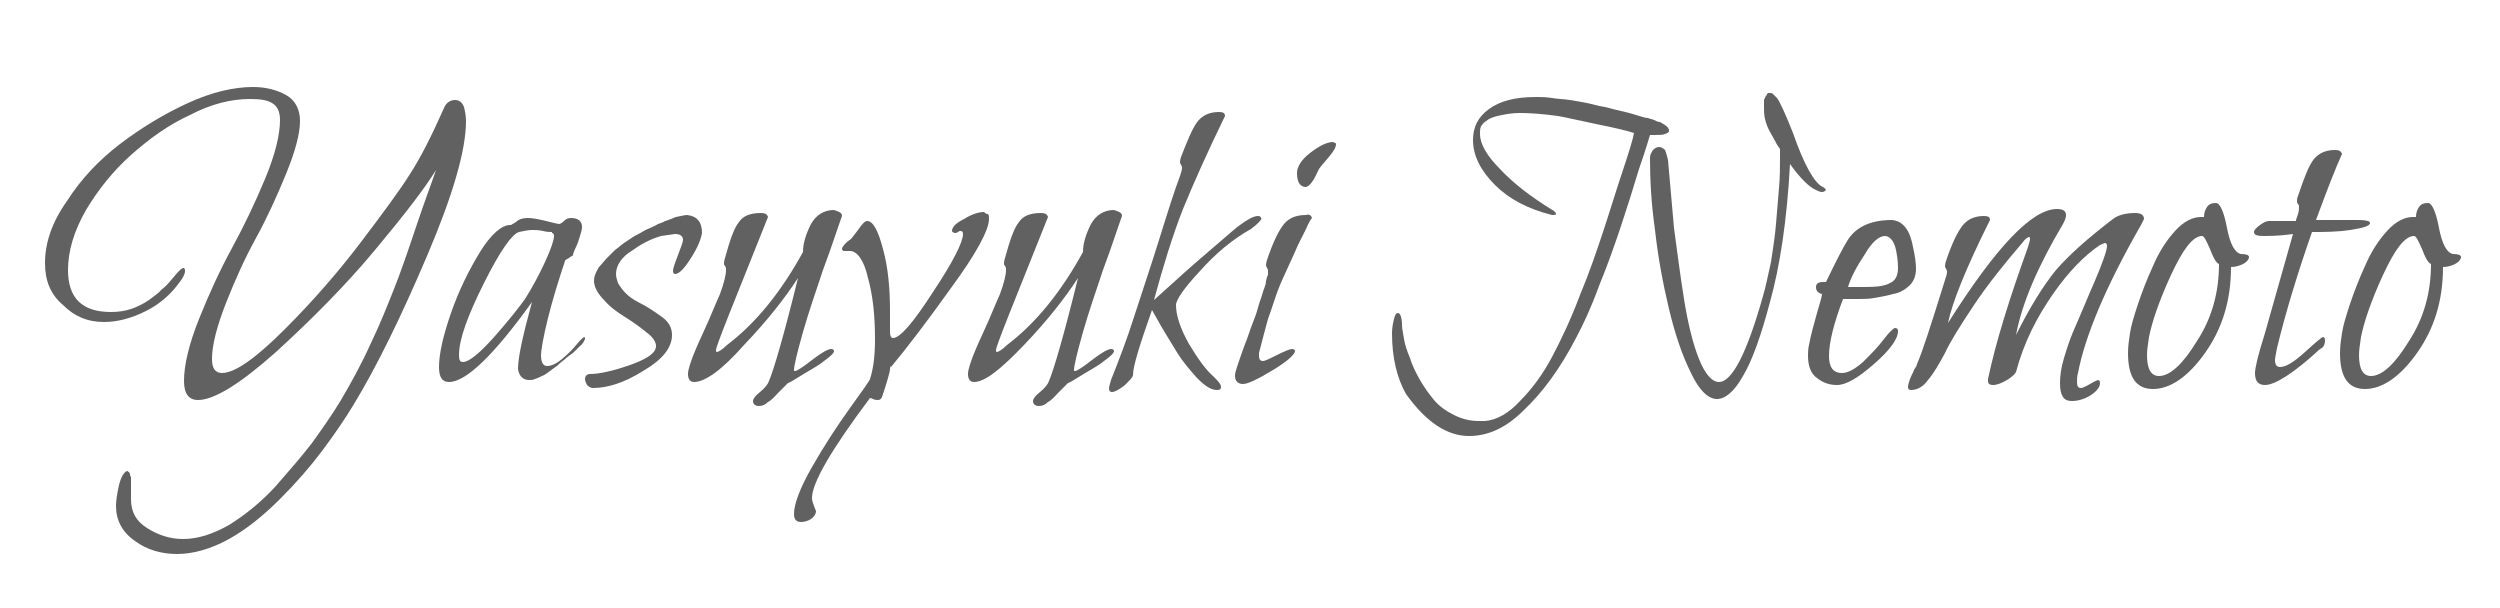 <?xml version="1.0" encoding="UTF-8"?> <!-- Generator: Adobe Illustrator 27.8.0, SVG Export Plug-In . SVG Version: 6.00 Build 0) --> <svg xmlns="http://www.w3.org/2000/svg" xmlns:xlink="http://www.w3.org/1999/xlink" version="1.1" id="Livello_1" x="0px" y="0px" width="250px" height="60.8px" viewBox="0 0 250 60.8" style="enable-background:new 0 0 250 60.8;" xml:space="preserve"> <style type="text/css"> .st0{fill:#616161;} </style> <g> <path class="st0" d="M46.6,12.1c0,2.9-1.3,7.4-3.9,13.5c-2.6,6.1-5,11-7.3,14.8c-0.9,1.5-2,3.1-3.2,4.7c-1.2,1.6-2.6,3.2-4.2,4.8 s-3.3,3-5.1,4c-1.8,1-3.6,1.5-5.2,1.5c-1.5,0-3-0.4-4.2-1.3c-1.3-0.9-1.9-2.1-1.9-3.5c0-0.5,0.1-1.2,0.3-2.1 c0.2-0.8,0.5-1.3,0.8-1.4c0.1,0,0.1,0.1,0.2,0.1c0,0.1,0.1,0.1,0.1,0.2c0,0.1,0,0.2,0.1,0.3c0,0.1,0,0.2,0,0.3s0,0.2,0,0.3 c0,0.2,0,0.5,0,0.9s0,0.6,0,0.7c0,1.3,0.5,2.2,1.6,2.9s2.3,1.1,3.6,1.1c1.5,0,3-0.5,4.6-1.4c1.6-1,3.1-2.2,4.6-3.8 c1.4-1.6,2.7-3.1,3.7-4.4c1-1.4,2-2.8,2.9-4.3c1-1.7,2-3.5,3-5.7c1-2.1,1.7-3.9,2.3-5.4s1.3-3.5,2.2-6.2s1.6-4.5,2-5.7 c-1.1,1.8-3.1,4.4-6.1,8s-6.3,6.9-9.9,10.2C24,38.4,21.4,40,19.8,40c-0.9,0-1.4-0.6-1.4-1.9c0-1.6,0.5-3.7,1.5-6.2s2.1-4.9,3.3-7.1 c1.2-2.2,2.3-4.5,3.3-6.9S28,13.5,28,12c0-0.9-0.3-1.4-0.8-1.7S26,9.9,25,9.9c-1.9,0-3.9,0.5-6,1.6c-2.2,1-4.1,2.4-5.9,4 S9.8,19,8.6,21c-1.2,2.1-1.8,4.1-1.8,6c0,2.8,1.4,4.2,4.3,4.2c0.7,0,1.4-0.1,2-0.3c0.6-0.2,1.2-0.5,1.8-0.9c0.5-0.4,1-0.7,1.2-1 c0.3-0.2,0.7-0.6,1.1-1.1s0.7-0.8,0.7-0.8c0.4-0.4,0.6-0.4,0.6,0c0,0.3-0.2,0.7-0.6,1.2c-0.8,1.1-1.9,2.1-3.3,2.8s-2.8,1.1-4.2,1.1 c-1.7,0-3-0.6-4.1-1.7C5,29.4,4.5,28,4.5,26.3c0-2,0.7-4.1,2.2-6.2c1.4-2.2,3.2-4.1,5.3-5.7s4.4-3,6.8-4.1s4.6-1.6,6.5-1.6 c1.3,0,2.4,0.3,3.3,0.8s1.4,1.4,1.4,2.6c0,1.3-0.5,3.1-1.4,5.3s-1.9,4.4-3,6.4s-2.1,4.2-3,6.5s-1.4,4.2-1.4,5.6 c0,0.9,0.3,1.4,1,1.4c1.3,0,3.4-1.5,6.3-4.4s5.4-5.8,7.6-8.7c2.2-2.9,3.9-5.2,4.9-6.8c1.1-1.7,2.2-3.9,3.4-6.6 c0.2-0.5,0.6-0.8,1.1-0.8c0.4,0,0.7,0.2,0.9,0.7C46.5,11.1,46.6,11.6,46.6,12.1z"></path> <path class="st0" d="M58,34.6c0,0-0.2,0.2-0.4,0.4s-0.4,0.4-0.6,0.5c-0.1,0.1-0.4,0.3-0.6,0.5c-0.3,0.2-0.5,0.4-0.7,0.6 c-0.2,0.1-0.4,0.3-0.7,0.5s-0.5,0.4-0.8,0.5c-0.2,0.1-0.4,0.2-0.7,0.3C53.3,38,53.1,38,52.9,38c-0.6,0-1-0.4-1.1-1.1 c0-1.2,0.5-3.4,1.4-6.7c-3.8,5.3-6.6,8-8.3,8c-0.7,0-1-0.5-1-1.5c0-1.3,0.4-3.1,1.2-5.4s1.8-4.3,2.9-6.1c1.1-1.8,2.2-2.7,3-2.7h0.1 l0.5-0.3c0.3-0.3,0.7-0.4,1.2-0.4c0.4,0,1,0.1,1.8,0.3c0.8,0.2,1.2,0.3,1.3,0.3s0.3-0.1,0.5-0.3c0.2-0.2,0.4-0.3,0.7-0.3 c0.7,0,1.1,0.3,1.1,0.9c0,0.3-0.1,0.5-0.2,0.9c-0.1,0.3-0.2,0.7-0.4,1.1s-0.3,0.7-0.3,0.8c0,0.1-0.2,0.1-0.4,0.3 c-0.2,0.1-0.4,0.2-0.4,0.3c-0.6,1.8-1.2,3.7-1.7,5.7s-0.7,3.3-0.7,3.7c0,0.7,0.2,1.1,0.6,1.1c0.4,0,0.9-0.2,1.5-0.7s1.1-1,1.5-1.5 s0.7-0.7,0.7-0.7c0.1,0,0.1,0.1,0.1,0.2C58.4,34.1,58.3,34.4,58,34.6z M55.2,23.2c-0.2,0-0.5,0-0.9-0.1S53.5,23,53.2,23 c-0.4,0-0.8,0.1-1.3,0.2c-0.7,0.2-1.9,1.9-3.5,5.1s-2.5,5.6-2.5,7.2c0,0.5,0.1,0.7,0.4,0.7c0.6,0,1.7-0.9,3.2-2.6 c1.5-1.7,2.5-3,3-3.7c0.7-1.1,1.4-2.4,2-3.7c0.6-1.3,0.9-2.2,0.9-2.6c0-0.2-0.1-0.3-0.2-0.3l0,0C55.2,23.3,55.2,23.2,55.2,23.2z"></path> <path class="st0" d="M70.2,23.3c-0.1,0.6-0.4,1.4-1.1,2.5s-1.2,1.6-1.6,1.6c-0.1,0-0.2-0.1-0.2-0.3c0-0.3,0.2-0.8,0.5-1.6 c0.3-0.8,0.5-1.3,0.5-1.5c0-0.4-0.3-0.6-0.8-0.6c-0.1,0-0.6,0.1-1.4,0.2c-0.7,0.2-1.7,0.6-2.8,1.4c-1.2,0.7-1.7,1.6-1.7,2.4 c0,0.3,0.1,0.6,0.2,0.9c0.4,0.7,1,1.4,2,1.9c1,0.5,1.7,1,2.4,1.5c0.7,0.5,1,1.1,1,1.8c0,1.3-1,2.5-2.9,3.6c-1.9,1.2-3.6,1.7-5,1.7 c-0.2,0-0.4-0.1-0.6-0.3c-0.1-0.2-0.2-0.4-0.2-0.6c0-0.3,0.2-0.5,0.5-0.5c0.9,0,2.3-0.3,4-0.9c1.7-0.6,2.6-1.2,2.6-1.9 c0-0.4-0.3-0.9-1-1.4c-0.6-0.5-1.3-1-2.1-1.5s-1.5-1-2.1-1.7c-0.6-0.6-1-1.3-1-1.9c0-0.5,0.2-0.9,0.5-1.4c0.3-0.3,0.5-0.6,0.8-0.9 s0.6-0.6,0.8-0.8c0.3-0.2,0.6-0.5,0.9-0.7c0.3-0.2,0.6-0.4,0.9-0.6c0.3-0.2,0.6-0.3,0.9-0.5s0.6-0.3,0.8-0.4 c0.2-0.1,0.5-0.2,0.8-0.4c0.3-0.1,0.6-0.2,0.7-0.3c0.1,0,0.3-0.1,0.6-0.2c0.3-0.1,0.4-0.2,0.5-0.2c0.5-0.1,0.9-0.2,1.1-0.2 C69.7,21.6,70.2,22.2,70.2,23.3z"></path> <path class="st0" d="M84.2,21.6c-0.1,0.3-0.4,1.1-0.9,2.6s-1,2.7-1.3,3.7c-0.5,1.5-1.1,3.2-1.7,5.3s-0.9,3.4-0.9,3.8 c0,0.1,0,0.1,0.1,0.1c0.2,0,0.8-0.4,1.7-1.1c0.9-0.7,1.6-1.1,1.9-1.1c0.2,0,0.3,0.1,0.3,0.2c0,0.2-0.3,0.5-1,1 c-0.6,0.5-1.4,0.9-2.2,1.4c-0.8,0.5-1.3,0.8-1.4,0.8c-0.2,0.2-0.5,0.5-0.9,0.9s-0.7,0.8-1.1,1c-0.3,0.3-0.6,0.4-0.9,0.4 c-0.4,0-0.6-0.2-0.6-0.5c0-0.2,0.2-0.5,0.7-0.9s0.8-0.8,0.9-1.1c0.5-1.2,1.5-4.6,2.9-10.3c-1.3,2-3.1,4.3-5.4,6.7 c-2.2,2.5-3.9,3.7-5,3.7c-0.4,0-0.6-0.3-0.6-0.8c0-0.4,0.2-1,0.5-1.8c0,0,0.3-0.8,1-2.3s1.2-2.8,1.7-3.9c0.4-1.1,0.6-1.9,0.6-2.4 c0-0.1,0-0.3-0.1-0.4s-0.1-0.2-0.1-0.3c0,0,0-0.2,0.1-0.5c0.5-1.8,0.9-3,1.4-3.6c0.4-0.6,1.1-0.9,2.2-0.9c0.4,0,0.6,0.1,0.7,0.4 c-3.4,8.5-5.2,12.9-5.2,13.3c0,0.1,0,0.2,0.1,0.2s0.5-0.2,1-0.7c2.9-2.2,5.4-5.3,7.6-9.3c0-0.9,0.3-1.8,0.8-2.8 c0.5-0.9,1.3-1.4,2.3-1.4C84,21.2,84.2,21.3,84.2,21.6z"></path> <path class="st0" d="M98.8,21.4c0.1,0.1,0.1,0.3,0.1,0.5c0,1.1-1.3,3.5-3.8,6.9c-2.5,3.5-4.5,6.1-6,7.9v-0.1c0,0-0.1,0.1-0.1,0.3 s-0.1,0.5-0.2,0.9c-0.1,0.3-0.2,0.7-0.3,1c-0.1,0.3-0.2,0.6-0.3,0.9C88.1,39.9,88,40,87.8,40c-0.1,0-0.3,0-0.5-0.1S87,39.8,87,39.8 c-3.9,5.2-5.8,8.5-5.8,10c0,0.3,0.1,0.5,0.2,0.8s0.2,0.5,0.2,0.5c0,0.3-0.2,0.6-0.5,0.8s-0.7,0.3-1,0.3c-0.5,0-0.7-0.3-0.7-0.8 c0-1,0.6-2.6,1.8-4.7c1.2-2.1,2.5-4.1,3.8-5.9c1.3-1.8,2-2.8,2-2.9c0.3-0.9,0.5-2.2,0.5-3.9c0-2.4-0.2-4.4-0.7-6.2 c-0.4-1.8-1.1-2.7-1.8-2.7c-0.1,0-0.2,0-0.3,0h-0.3c-0.1,0-0.2-0.1-0.2-0.2c0-0.2,0.3-0.6,0.9-1c0.1-0.1,0.3-0.4,0.7-0.9 c0.4-0.6,0.7-0.9,0.9-0.9c0.6,0,1.1,0.9,1.6,2.8c0.5,1.8,0.7,3.9,0.7,6.2c0,0.2,0,0.6,0,1c0,0.5,0,0.8,0,1c0,0.5,0.1,0.7,0.3,0.7 c0.7,0,2-1.5,4-4.6c2-3,3-5,3-5.8c0-0.2-0.1-0.3-0.2-0.3s-0.2,0-0.3,0.1c-0.1,0.1-0.3,0.1-0.3,0.1c-0.1,0-0.3-0.1-0.3-0.2 c0-0.4,0.4-0.8,1.2-1.2c0.8-0.5,1.5-0.7,2-0.7C98.6,21.4,98.7,21.4,98.8,21.4z"></path> <path class="st0" d="M112.2,21.6c-0.1,0.3-0.4,1.1-0.9,2.6s-1,2.7-1.3,3.7c-0.5,1.5-1.1,3.2-1.7,5.3s-0.9,3.4-0.9,3.8 c0,0.1,0,0.1,0.1,0.1c0.2,0,0.8-0.4,1.7-1.1c0.9-0.7,1.6-1.1,1.9-1.1c0.2,0,0.3,0.1,0.3,0.2c0,0.2-0.3,0.5-1,1 c-0.6,0.5-1.4,0.9-2.2,1.4c-0.8,0.5-1.3,0.8-1.4,0.8c-0.2,0.2-0.5,0.5-0.9,0.9s-0.7,0.8-1.1,1c-0.3,0.3-0.6,0.4-0.9,0.4 c-0.4,0-0.6-0.2-0.6-0.5c0-0.2,0.2-0.5,0.7-0.9s0.8-0.8,0.9-1.1c0.5-1.2,1.5-4.6,2.9-10.3c-1.3,2-3.1,4.3-5.4,6.7s-3.9,3.7-5,3.7 c-0.4,0-0.6-0.3-0.6-0.8c0-0.4,0.2-1,0.5-1.8c0,0,0.3-0.8,1-2.3s1.2-2.8,1.7-3.9c0.4-1.1,0.6-1.9,0.6-2.4c0-0.1,0-0.3-0.1-0.4 s-0.1-0.2-0.1-0.3c0,0,0-0.2,0.1-0.5c0.5-1.8,0.9-3,1.4-3.6c0.4-0.6,1.1-0.9,2.2-0.9c0.4,0,0.6,0.1,0.7,0.4 c-3.4,8.5-5.2,12.9-5.2,13.3c0,0.1,0,0.2,0.1,0.2s0.5-0.2,1-0.7c2.9-2.2,5.4-5.3,7.6-9.3c0-0.9,0.3-1.8,0.8-2.8 c0.5-0.9,1.3-1.4,2.3-1.4C112,21.2,112.2,21.3,112.2,21.6z"></path> <path class="st0" d="M125.1,22.9c-1.8,1-3.5,2.4-5.1,4.2c-1.6,1.7-2.4,2.9-2.4,3.4c0,1,0.4,2.3,1.3,3.9c0.9,1.5,1.7,2.6,2.4,3.2 c0.5,0.5,0.8,0.8,0.8,1.1c0,0.2-0.1,0.3-0.4,0.3c-0.6,0-1.2-0.4-2-1.2c-0.7-0.8-1.4-1.6-1.9-2.4c-0.5-0.8-1.1-1.8-1.7-2.8l-0.9-1.6 c-1.2,3.4-1.9,5.6-1.9,6.5c0,0.2-0.3,0.5-0.8,1c-0.5,0.4-1,0.7-1.3,0.7c-0.2,0-0.3-0.1-0.3-0.4c0-0.1,0.1-0.4,0.2-0.8 c0.8-2,1.6-4.1,2.3-6.3c0.7-2.2,1.6-4.8,2.5-7.7s1.6-5.1,2.1-6.4c0.1-0.3,0.2-0.6,0.2-0.8c0-0.1,0-0.2-0.1-0.3 c0-0.1-0.1-0.2-0.1-0.2c0-0.1,0-0.3,0.1-0.6c0.7-1.8,1.2-3,1.7-3.6s1.2-0.9,2.1-0.9c0.4,0,0.6,0.1,0.6,0.4 c-1.7,3.5-3.1,6.6-4.2,9.3c-1.1,2.8-2,5.8-2.9,9.1l2-1.8c1.3-1.2,2.7-2.4,4.1-3.6s2.3-2,2.5-2.1c0.8-0.6,1.4-0.9,1.8-0.9 c0.2,0,0.3,0.1,0.3,0.2C126.3,21.8,125.9,22.3,125.1,22.9z"></path> <path class="st0" d="M131.2,21.8c-0.1,0.1-0.3,0.4-0.6,1.1c-0.3,0.6-0.6,1.2-0.8,1.6c-0.2,0.5-0.5,1.1-0.9,2s-0.8,1.7-1.1,2.5 c-0.3,0.8-0.6,1.8-1,2.9c-0.3,1.1-0.6,2.2-0.9,3.4c0,0.1,0,0.2,0,0.3c0,0.3,0.1,0.5,0.4,0.5c0.2,0,0.6-0.2,1.4-0.6 c0.8-0.4,1.3-0.6,1.5-0.6s0.3,0.1,0.3,0.2c0,0.3-0.7,1-2.2,1.9s-2.5,1.4-3,1.4s-0.8-0.3-0.8-0.8c0-0.3,0.1-0.6,0.2-0.9 c0.3-0.9,0.6-1.8,1-2.8c0.3-0.9,0.6-1.7,0.8-2.2c0.2-0.5,0.3-1,0.5-1.6c0.2-0.5,0.3-1,0.4-1.2c0.1-0.3,0.2-0.5,0.2-0.8 c0.1-0.3,0.1-0.5,0.2-0.6c0-0.1,0-0.3,0-0.4s0-0.2-0.1-0.3c0-0.1-0.1-0.2-0.1-0.2c0-0.1,0-0.3,0.1-0.6c0.6-1.8,1.2-3,1.7-3.6 s1.2-0.9,2.2-0.9C130.9,21.4,131.1,21.5,131.2,21.8z M133.6,14.4c0,0.4-0.3,0.8-0.8,1.4c-0.5,0.6-0.9,1-1,1.3 c-0.4,0.9-0.8,1.5-1.2,1.6c-0.6,0-0.9-0.5-0.9-1.4c0-0.6,0.4-1.3,1.3-2c0.9-0.7,1.7-1.1,2.3-1.1C133.5,14.3,133.6,14.3,133.6,14.4z "></path> <path class="st0" d="M139.2,33.3c0-0.5,0.1-1,0.2-1.4c0.1-0.4,0.2-0.6,0.4-0.6s0.4,0.4,0.4,1.2c0,0.3,0.1,0.8,0.2,1.4 c0.1,0.6,0.3,1.2,0.6,1.9c0.2,0.7,0.6,1.5,1,2.2s0.9,1.4,1.4,2s1.2,1.1,2,1.5s1.6,0.6,2.5,0.6c0.1,0,0.2,0,0.3,0s0.2,0,0.3,0 c1.2-0.1,2.4-0.8,3.5-2c1.2-1.2,2.3-2.7,3.2-4.4s1.9-3.8,2.8-6.2c1-2.4,1.7-4.5,2.3-6.3s1.2-3.8,1.9-5.9s1.1-3.4,1.2-4 c-0.6-0.2-1.8-0.5-3.8-0.9c-1.9-0.4-3.2-0.7-3.8-0.8c-1.5-0.2-2.7-0.3-3.8-0.3c-0.7,0-1.3,0.1-1.8,0.2c-0.5,0.1-0.9,0.2-1.3,0.4 c-0.3,0.2-0.6,0.4-0.7,0.6c-0.2,0.2-0.2,0.5-0.2,0.9c0,1,0.7,2.2,2,3.5c1.3,1.4,3.1,2.8,5.4,4.2c0.1,0.1,0.2,0.2,0.2,0.3 c0,0.1-0.2,0.1-0.4,0.1c-2.4-0.6-4.3-1.6-5.7-3s-2.2-2.9-2.2-4.5c0-1.3,0.5-2.3,1.6-3.1s2.6-1.2,4.7-1.2c0.5,0,1,0,1.6,0.1 s1.1,0.1,1.8,0.2c0.6,0.1,1.2,0.2,1.7,0.3s1.1,0.3,1.8,0.4c0.7,0.2,1.2,0.3,1.6,0.4c0.4,0.1,0.9,0.2,1.5,0.4s1,0.3,1.2,0.3 c0.2,0.1,0.4,0.1,0.6,0.2c0.2,0.1,0.4,0.2,0.6,0.2c0.2,0.1,0.3,0.2,0.5,0.3c0.1,0.1,0.3,0.2,0.3,0.3c0.1,0.1,0.1,0.2,0.1,0.3 s-0.1,0.2-0.4,0.3c-0.2,0.1-0.6,0.1-1.1,0.1H165c-0.1,0.3-0.4,1.4-1.1,3.4c-0.6,2-1.2,3.9-1.8,5.7c-0.6,1.8-1.3,3.8-2.2,6 c-0.8,2.2-1.6,3.9-2.3,5.2c-1.6,3.1-3.4,5.5-5.2,7.2c-1.8,1.8-3.6,2.6-5.5,2.6c-2.2,0-4.3-1.4-6.3-4.2 C139.7,37.8,139.2,35.8,139.2,33.3z M182.3,18.7c0.2,0.1,0.3,0.3,0.3,0.3c-0.1,0.1-0.2,0.2-0.4,0.2s-0.4-0.1-0.6-0.2 c-0.7-0.3-1.6-1.2-2.6-2.6c-0.3,5.6-1,10.2-2,13.8c-0.9,3.4-1.8,5.9-2.7,7.4c-0.9,1.6-1.8,2.3-2.6,2.3c-0.9,0-1.8-0.9-2.6-2.6 c-0.9-1.8-1.6-3.9-2.2-6.4c-0.6-2.5-1.1-5.2-1.4-7.9c-0.4-2.8-0.5-5.2-0.5-7.2c0-0.3,0.1-0.5,0.3-0.8c0.2-0.2,0.4-0.3,0.6-0.3 c0.2,0,0.4,0.1,0.6,0.3c0.1,0.2,0.2,0.6,0.3,1c0.2,2.3,0.4,4.5,0.6,6.8c0.3,2.2,0.6,4.6,1,7.1s0.9,4.5,1.5,6s1.3,2.3,2,2.3 c1.3,0,2.8-2.9,4.4-8.6c0.3-1,0.5-2.1,0.8-3.4c0.2-1.3,0.4-2.6,0.5-3.8c0.1-1.3,0.2-2.5,0.3-3.6s0.1-2.1,0.1-2.9c0-0.2,0-0.4,0-0.5 c0-0.2,0-0.3,0-0.5c-0.3-0.4-0.5-0.8-0.6-1s-0.3-0.5-0.5-0.9s-0.3-0.7-0.4-1.1c-0.1-0.4-0.1-0.8-0.1-1.2c0-0.1,0-0.2,0-0.3 s0-0.2,0-0.3s0-0.2,0.1-0.3c0-0.1,0.1-0.2,0.1-0.2s0.1-0.1,0.1-0.2l0.1-0.1c0,0,0.1,0,0.2,0c0.1,0,0.2,0,0.3,0.1s0.2,0.2,0.4,0.4 c0.3,0.4,0.8,1.5,1.6,3.5C180.4,16.5,181.5,18.4,182.3,18.7z"></path> <path class="st0" d="M191.3,24.7c0.2,0.9,0.3,1.6,0.3,2.2s-0.2,1.2-0.6,1.6c-0.4,0.4-1,0.8-1.7,0.9c-0.7,0.2-1.3,0.3-1.9,0.4 c-0.5,0.1-1.1,0.1-1.5,0.1c-0.3,0-0.6,0-1,0s-0.6,0-0.6,0c-0.9,2.4-1.4,4.3-1.4,5.7c0,1.1,0.4,1.7,1.3,1.7c0.6,0,1.3-0.4,2.1-1.1 c0.8-0.8,1.5-1.5,2.1-2.3s1-1.1,1.1-1.1c0.2,0,0.3,0.1,0.3,0.3c0,0.8-0.8,1.9-2.4,3.3c-1.6,1.4-2.8,2.1-3.7,2.1 c-0.7,0-1.4-0.2-2-0.7c-0.6-0.4-0.9-1.2-0.9-2.2c0-0.3,0-0.7,0.1-1.1c0.2-1.1,0.5-2.1,0.8-3.2c0.3-1,0.5-1.7,0.5-1.9 c-0.4-0.1-0.6-0.3-0.6-0.7c0-0.3,0.2-0.5,0.7-0.5h0.3c1.1-2.3,1.8-3.6,2-3.9c0.8-1.5,2.3-2.3,4.6-2.3C190.3,22.1,191,23,191.3,24.7 z M189.8,26.8c0-0.7-0.1-1.3-0.2-1.8c-0.1-0.5-0.3-0.9-0.5-1.1s-0.4-0.3-0.6-0.3c-0.6,0-1.3,0.6-2,1.8c-0.8,1.2-1.4,2.3-1.7,3.3 c0.1,0,0.3,0,0.7,0s0.7,0,1,0c1.2,0,2-0.1,2.5-0.4C189.5,28.1,189.8,27.6,189.8,26.8z"></path> <path class="st0" d="M214.1,22.5c-3.5,6.1-5.6,11.1-6.3,14.8c-0.1,0.3-0.1,0.6-0.1,0.9c0,0.4,0.1,0.6,0.4,0.6 c0.1,0,0.4-0.1,0.9-0.4c0.5-0.3,0.8-0.4,0.8-0.4c0.1,0,0.2,0.1,0.2,0.3c0,0.4-0.3,0.8-0.9,1.2c-0.6,0.4-1.3,0.6-1.9,0.6 c-0.4,0-0.7-0.1-0.9-0.4c-0.2-0.3-0.3-0.7-0.3-1.4s0.1-1.5,0.4-2.5c0.3-1,0.6-1.9,0.9-2.6c0.3-0.7,0.7-1.6,1.2-2.8 c0.5-1.2,0.8-1.9,0.9-2.1c0.9-2.1,1.3-3.3,1.3-3.7c0-0.2-0.1-0.3-0.2-0.3c-0.1,0-0.2,0.1-0.5,0.2c-1.5,1-3.1,2.6-4.7,4.9 s-2.9,4.8-3.7,7.8c-0.1,0.2-0.4,0.5-0.9,0.8s-1,0.5-1.4,0.5c-0.3,0-0.5-0.1-0.5-0.4V38v-0.1c0.8-3.8,2.2-8.2,4-13.2 c0.1-0.4,0.2-0.6,0.2-0.8c0-0.1,0-0.2-0.1-0.2s-0.4,0.2-0.6,0.5c-1.8,2.1-3.5,4.2-4.9,6.3s-2.4,3.7-2.9,4.8c-0.6,1.1-1.1,2-1.7,2.7 c-0.5,0.7-1.1,1-1.7,1c-0.2,0-0.3-0.1-0.3-0.3s0.1-0.5,0.2-0.8c0.1-0.3,0.3-0.6,0.4-0.9c0.2-0.3,0.3-0.5,0.3-0.6 c0.5-1.1,1.4-3.9,2.8-8.4c0.1-0.3,0.2-0.6,0.2-0.8c0-0.1,0-0.2-0.1-0.3c0-0.1-0.1-0.2-0.1-0.2c0-0.1,0-0.3,0.1-0.6 c0.6-1.8,1.2-3,1.7-3.6s1.2-0.9,2.1-0.9c0.4,0,0.6,0.1,0.6,0.4c-2.4,4.8-3.8,8.3-4.2,10.3c4.8-7.6,8.4-11.4,10.9-11.4 c0.6,0,0.9,0.2,0.9,0.6c0,0.3-0.1,0.5-0.3,0.9c-2.5,4.2-4.1,7.9-4.7,11.1c1.4-2.8,2.7-4.9,4-6.5c1.3-1.5,3.2-3.2,5.7-5.1 c0.5-0.4,1.3-0.6,2.2-0.6c0.6,0,0.9,0.2,0.9,0.6C214.4,21.9,214.3,22.1,214.1,22.5z"></path> <path class="st0" d="M224.9,25.7c0,0.2-0.2,0.5-0.6,0.7s-0.8,0.3-1.2,0.3c0,3.4-0.9,6.2-2.6,8.6c-1.7,2.4-3.5,3.6-5.2,3.6 s-2.5-1.2-2.5-3.6c0-0.7,0.1-1.3,0.2-2c0.1-0.7,0.4-1.7,0.8-2.9c0.4-1.2,0.9-2.5,1.5-3.8c0.6-1.4,1.3-2.5,2.2-3.5s1.8-1.4,2.6-1.4 h0.3c0-0.4,0.1-0.7,0.3-1s0.5-0.4,0.9-0.4s0.8,0.9,1.1,2.5s0.8,2.5,1.4,2.6C224.6,25.4,224.9,25.5,224.9,25.7z M221.9,26.4 c-0.3-0.1-0.6-0.7-0.9-1.5c-0.4-0.9-0.6-1.3-0.8-1.3c-0.9,0-1.9,1.3-3.1,3.9c-1.2,2.6-1.9,4.7-2.2,6.2c-0.1,0.7-0.2,1.3-0.2,1.8 c0,1.4,0.4,2.1,1.2,2.1c1.1,0,2.4-1.2,3.8-3.5C221.2,31.8,221.9,29.2,221.9,26.4z"></path> <path class="st0" d="M229.6,22l0.2-0.6c0.1-0.3,0.1-0.6,0.1-0.7s0-0.2-0.1-0.3c-0.1-0.1-0.1-0.2-0.1-0.3c0-0.1,0-0.3,0.1-0.5 c0.6-1.8,1.1-3.1,1.6-3.7c0.5-0.6,1.2-0.9,2.1-0.9c0.4,0,0.6,0.1,0.7,0.4c-0.6,1.3-1.5,3.6-2.6,6.6h4.2c0.8,0,1.2,0.1,1.2,0.3 c0,0.3-0.7,0.5-2,0.7s-2.6,0.2-3.8,0.2c-1.4,4-2.6,7.9-3.5,11.6c-0.1,0.6-0.2,1-0.2,1.2c0,0.5,0.2,0.7,0.5,0.7 c0.6,0,1.4-0.5,2.5-1.5s1.7-1.5,1.8-1.5s0.2,0.1,0.2,0.3c0,0.5-0.2,0.8-0.5,0.9c-2.6,2.4-4.5,3.6-5.5,3.6c-0.7,0-1-0.4-1-1.2 c0-0.5,0.3-1.8,1-4c0.1-0.3,1-3.6,2.8-9.9c-0.7,0.1-1.6,0.2-2.9,0.2c-0.7,0-1-0.1-1-0.4c0-0.2,0.2-0.4,0.6-0.7 c0.4-0.3,0.7-0.4,0.9-0.4h2.7V22z"></path> <path class="st0" d="M246.1,25.7c0,0.2-0.2,0.5-0.6,0.7c-0.4,0.2-0.8,0.3-1.2,0.3c0,3.4-0.9,6.2-2.6,8.6c-1.7,2.4-3.5,3.6-5.2,3.6 s-2.5-1.2-2.5-3.6c0-0.7,0.1-1.3,0.2-2c0.1-0.7,0.4-1.7,0.8-2.9c0.4-1.2,0.9-2.5,1.5-3.8c0.6-1.4,1.3-2.5,2.2-3.5s1.8-1.4,2.6-1.4 h0.3c0-0.4,0.1-0.7,0.3-1s0.5-0.4,0.9-0.4s0.8,0.9,1.1,2.5s0.8,2.5,1.4,2.6C245.8,25.4,246.1,25.5,246.1,25.7z M243.1,26.4 c-0.3-0.1-0.6-0.7-0.9-1.5c-0.4-0.9-0.6-1.3-0.8-1.3c-0.9,0-1.9,1.3-3.1,3.9c-1.2,2.6-1.9,4.7-2.2,6.2c-0.1,0.7-0.2,1.3-0.2,1.8 c0,1.4,0.4,2.1,1.2,2.1c1.1,0,2.4-1.2,3.8-3.5C242.4,31.8,243.1,29.2,243.1,26.4z"></path> </g> </svg> 